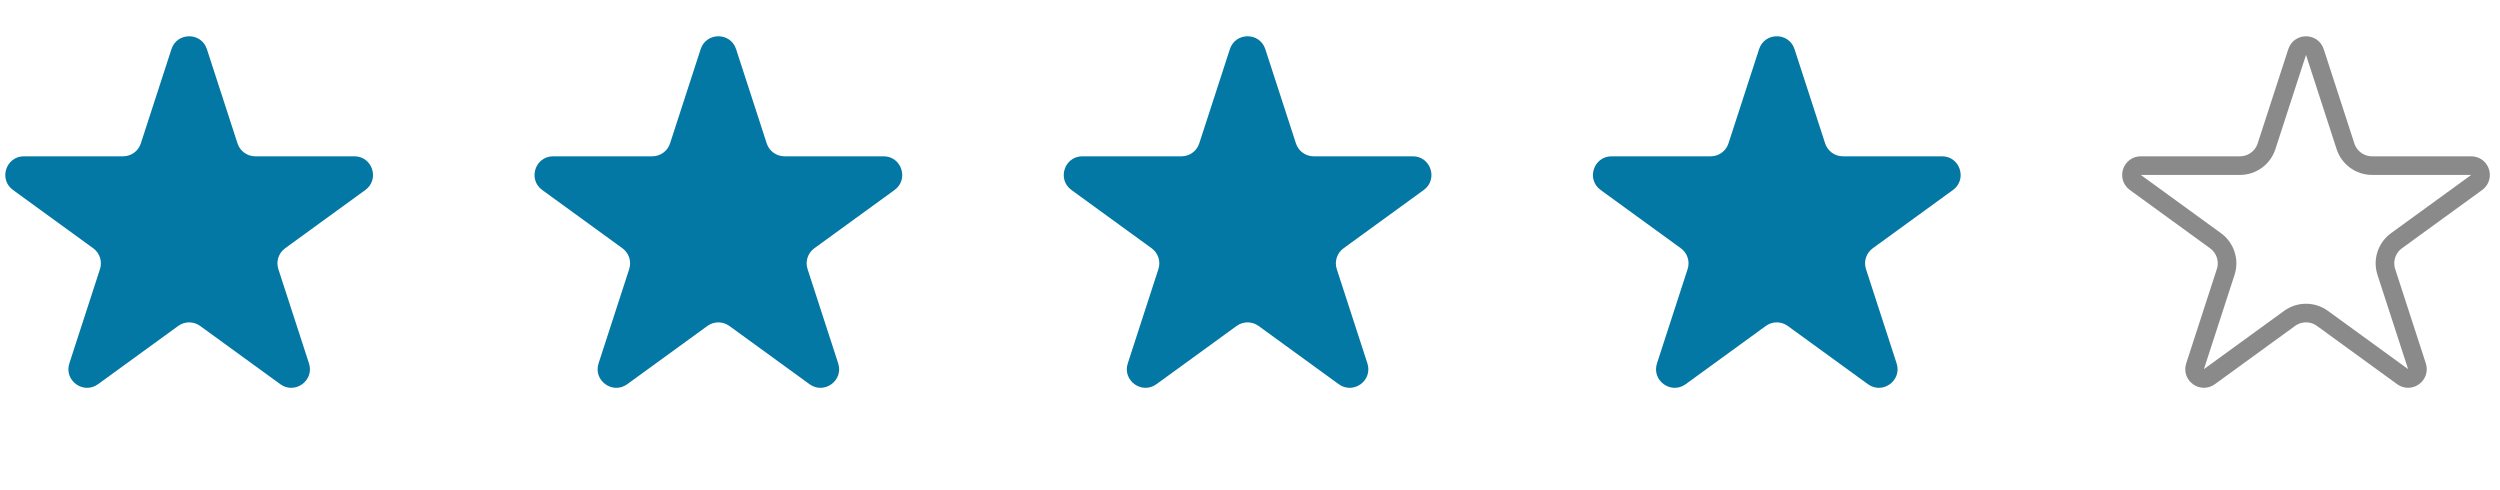 <svg width="204" height="40" viewBox="0 0 204 40" fill="none" xmlns="http://www.w3.org/2000/svg">
<path d="M13.991 4.01C14.446 2.61 16.427 2.61 16.882 4.01L19.382 11.704C19.585 12.33 20.169 12.754 20.827 12.754H28.917C30.389 12.754 31.001 14.638 29.81 15.504L23.265 20.259C22.733 20.646 22.51 21.332 22.713 21.958L25.213 29.652C25.668 31.052 24.066 32.216 22.874 31.351L16.33 26.596C15.797 26.209 15.076 26.209 14.543 26.596L7.998 31.351C6.807 32.216 5.204 31.052 5.659 29.652L8.159 21.958C8.363 21.332 8.14 20.646 7.607 20.259L1.062 15.504C-0.129 14.638 0.483 12.754 1.956 12.754H10.046C10.704 12.754 11.287 12.33 11.491 11.704L13.991 4.01Z" fill="#0378A4"/>
<path d="M57.174 4.01C57.629 2.61 59.61 2.61 60.065 4.01L62.565 11.704C62.769 12.33 63.352 12.754 64.011 12.754H72.1C73.573 12.754 74.185 14.638 72.994 15.504L66.449 20.259C65.916 20.646 65.693 21.332 65.897 21.958L68.397 29.652C68.852 31.052 67.249 32.216 66.058 31.351L59.513 26.596C58.98 26.209 58.259 26.209 57.727 26.596L51.182 31.351C49.991 32.216 48.388 31.052 48.843 29.652L51.343 21.958C51.546 21.332 51.324 20.646 50.791 20.259L44.246 15.504C43.055 14.638 43.667 12.754 45.139 12.754H53.229C53.888 12.754 54.471 12.33 54.675 11.704L57.174 4.01Z" fill="#0378A4"/>
<path d="M100.358 4.01C100.813 2.61 102.794 2.61 103.249 4.01L105.749 11.704C105.952 12.33 106.536 12.754 107.194 12.754H115.284C116.756 12.754 117.368 14.638 116.177 15.504L109.633 20.259C109.1 20.646 108.877 21.332 109.08 21.958L111.58 29.652C112.035 31.052 110.433 32.216 109.242 31.351L102.697 26.596C102.164 26.209 101.443 26.209 100.91 26.596L94.365 31.351C93.174 32.216 91.572 31.052 92.027 29.652L94.526 21.958C94.73 21.332 94.507 20.646 93.974 20.259L87.43 15.504C86.239 14.638 86.851 12.754 88.323 12.754H96.413C97.071 12.754 97.655 12.33 97.858 11.704L100.358 4.01Z" fill="#0378A4"/>
<path d="M143.542 4.01C143.997 2.61 145.978 2.61 146.433 4.01L148.932 11.704C149.136 12.33 149.719 12.754 150.378 12.754H158.468C159.94 12.754 160.552 14.638 159.361 15.504L152.816 20.259C152.283 20.646 152.061 21.332 152.264 21.958L154.764 29.652C155.219 31.052 153.616 32.216 152.425 31.351L145.88 26.596C145.348 26.209 144.626 26.209 144.094 26.596L137.549 31.351C136.358 32.216 134.755 31.052 135.21 29.652L137.71 21.958C137.914 21.332 137.691 20.646 137.158 20.259L130.613 15.504C129.422 14.638 130.034 12.754 131.507 12.754H139.596C140.255 12.754 140.838 12.33 141.042 11.704L143.542 4.01Z" fill="#0378A4"/>
<path d="M187.448 4.245C187.675 3.545 188.666 3.545 188.893 4.245L191.393 11.939C191.698 12.878 192.574 13.514 193.561 13.514H201.651C202.387 13.514 202.693 14.456 202.098 14.889L195.553 19.644C194.754 20.224 194.42 21.253 194.725 22.193L197.225 29.887C197.452 30.587 196.651 31.169 196.055 30.736L189.511 25.981C188.712 25.401 187.63 25.401 186.831 25.981L180.286 30.736C179.69 31.169 178.889 30.587 179.117 29.887L181.616 22.193C181.922 21.253 181.587 20.224 180.788 19.644L174.243 14.889C173.648 14.456 173.954 13.514 174.69 13.514H182.78C183.768 13.514 184.643 12.878 184.948 11.939L187.448 4.245Z" stroke="#8A8A8A" stroke-width="1.52"/>
</svg>
